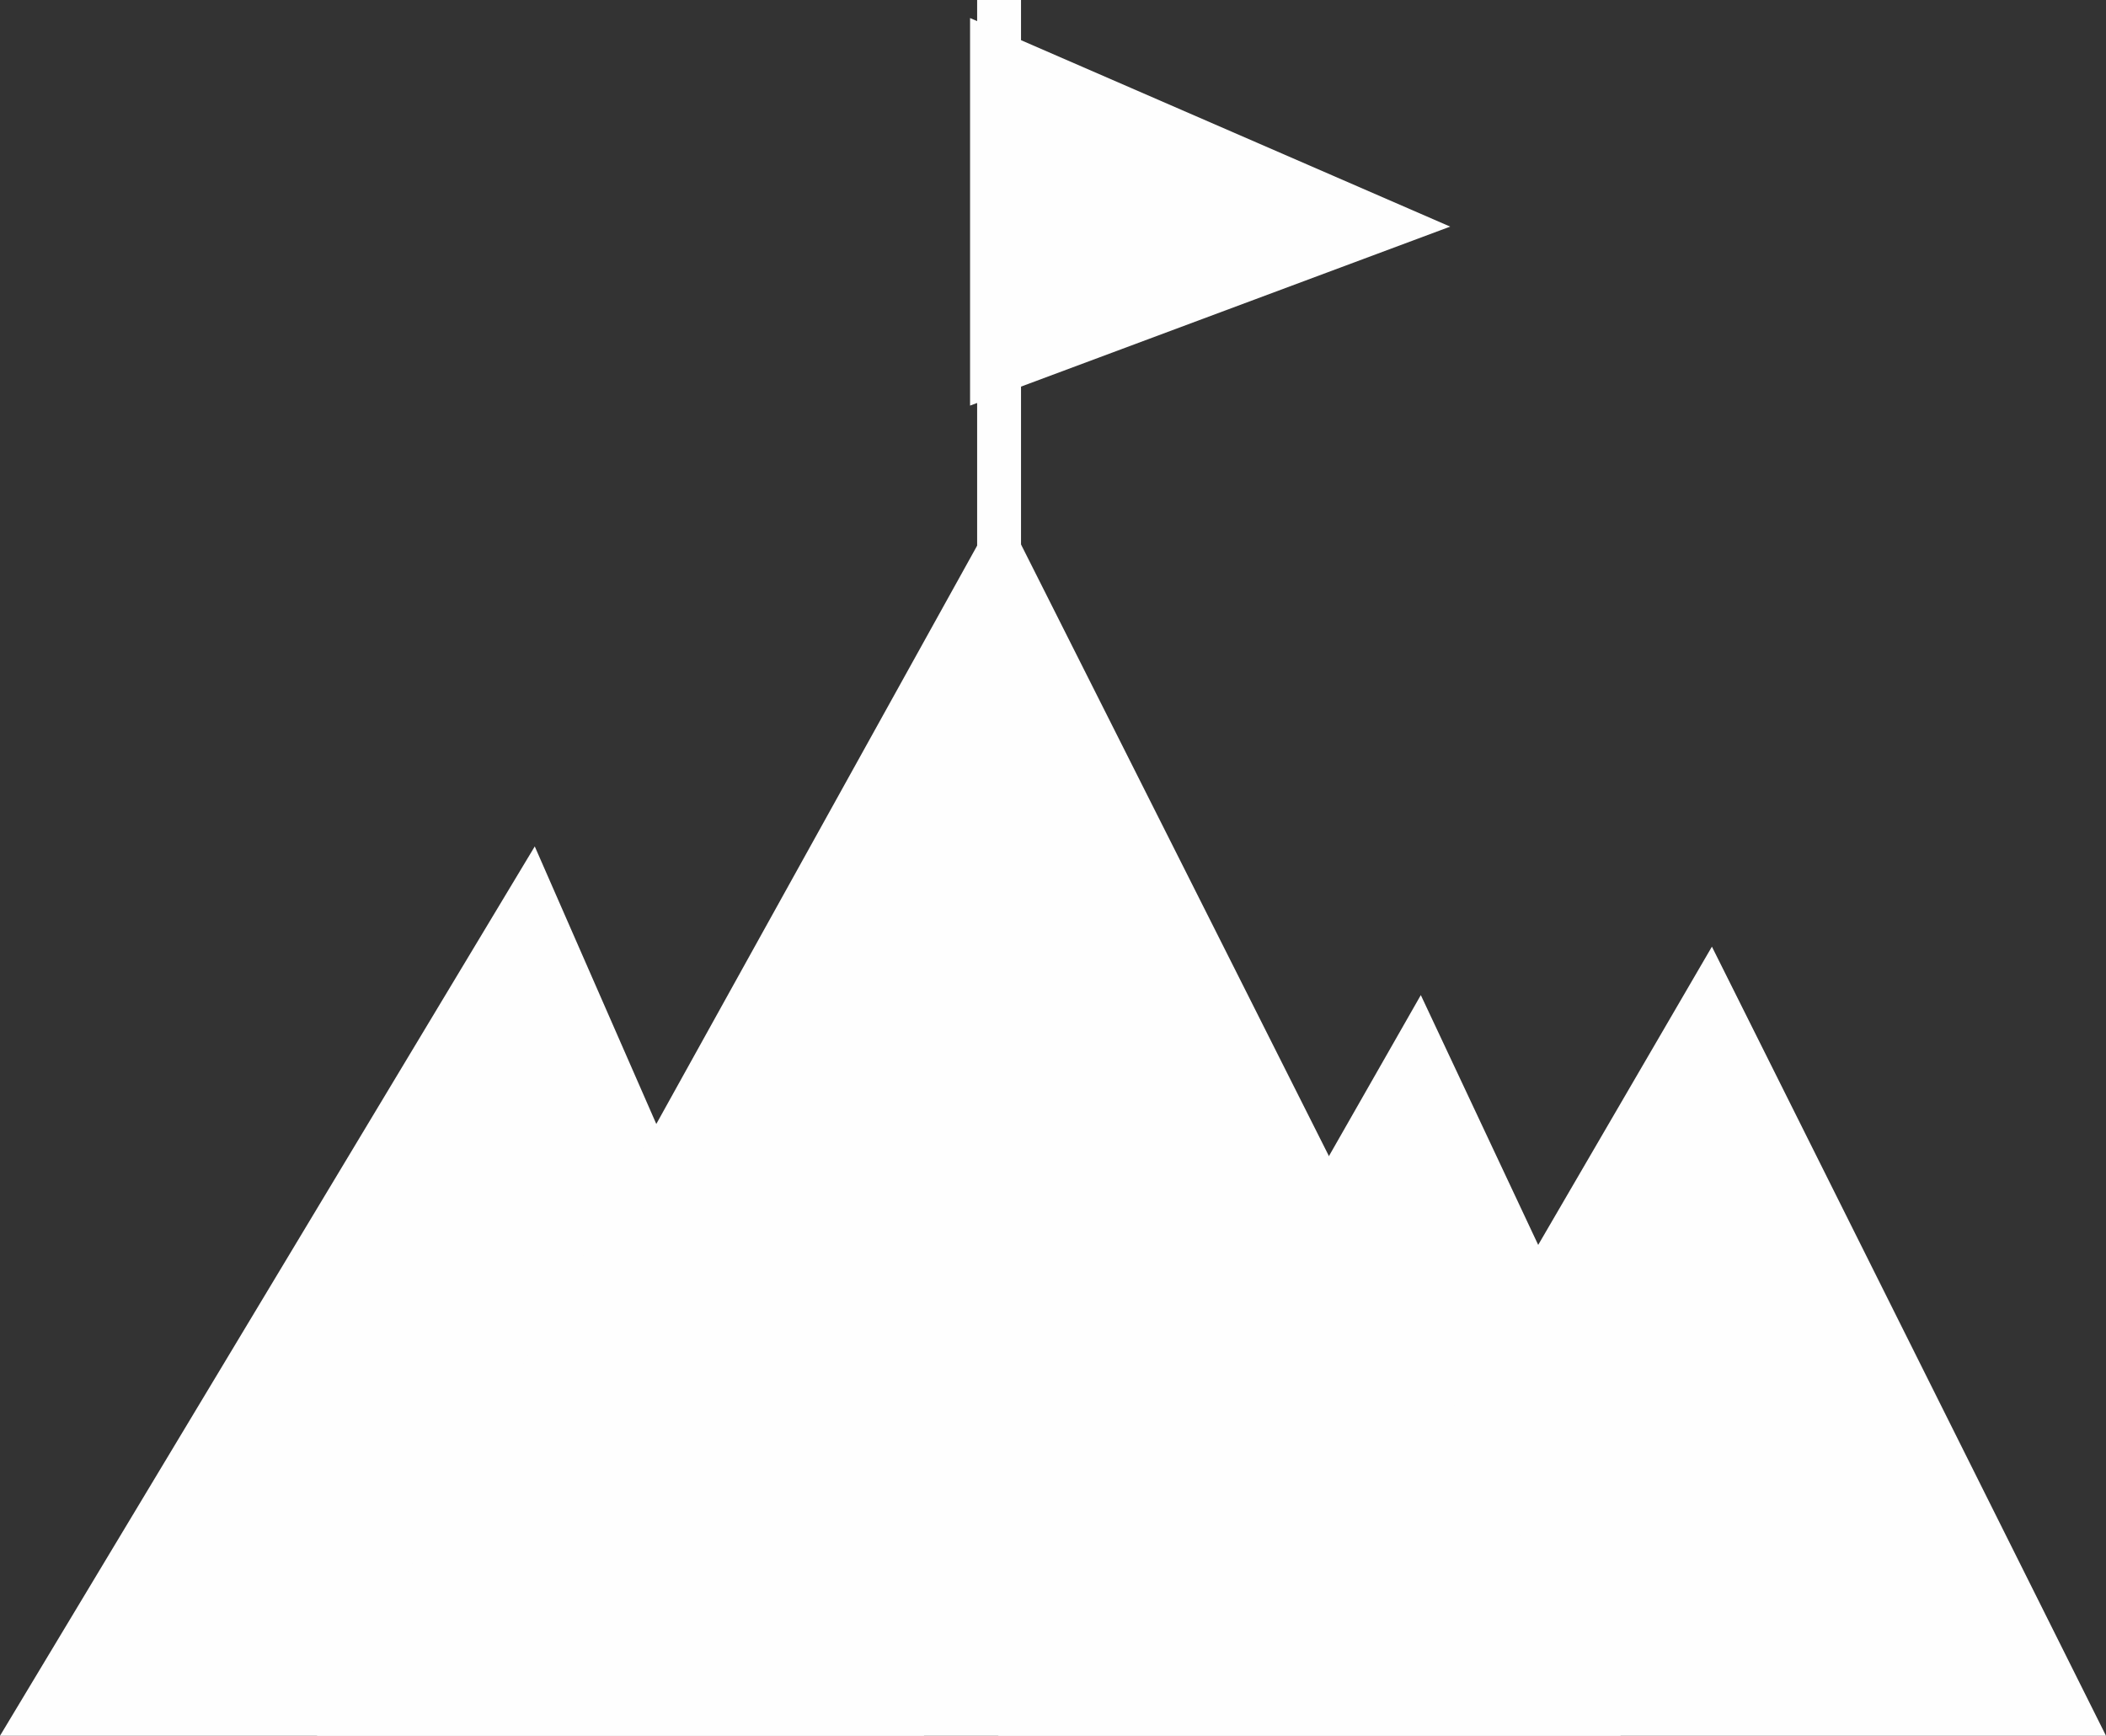 <?xml version="1.0" encoding="UTF-8"?>
<!DOCTYPE svg PUBLIC "-//W3C//DTD SVG 1.1//EN" "http://www.w3.org/Graphics/SVG/1.1/DTD/svg11.dtd">
<!-- Creator: CorelDRAW -->
<svg xmlns="http://www.w3.org/2000/svg" xml:space="preserve" width="32.804mm" height="27.04mm" version="1.1" style="shape-rendering:geometricPrecision; text-rendering:geometricPrecision; image-rendering:optimizeQuality; fill-rule:evenodd; clip-rule:evenodd"
viewBox="0 0 291.78 240.51"
 xmlns:xlink="http://www.w3.org/1999/xlink"
 xmlns:xodm="http://www.corel.com/coreldraw/odm/2003">
 <rect x="0" y="0" width="291.78" height="240.51" fill="#333333" stroke="none"/>
 <defs>
  <style type="text/css">
   <![CDATA[
    .fil0 {fill:#FEFEFE}
   ]]>
  </style>
 </defs>
 <g id="Camada_x0020_1">
  <g id="_1599511799760">
   <polygon class="fil0" points="141.46,87.39 135.38,87.39 135.38,0 141.46,0 "/>
   <polygon class="fil0" points="134.4,56.2 134.4,2.5 200.92,31.4 "/>
   <path class="fil0" d="M213.11 172.5l24.07 -41.33 54.6 109.34 -46.73 0 -71.55 0 -35.21 0 58.56 -102.63 16.26 34.61zm-116.04 -2.73l0 0 -22.98 -52.49 -74.09 123.23 128.04 0 -30.97 -70.74z"/>
   <polygon class="fil0" points="43.91,240.51 103.27,133.49 103.27,133.49 138.61,69.78 167.83,127.82 167.83,127.82 224.54,240.51 "/>
  </g>
 </g>
</svg>
